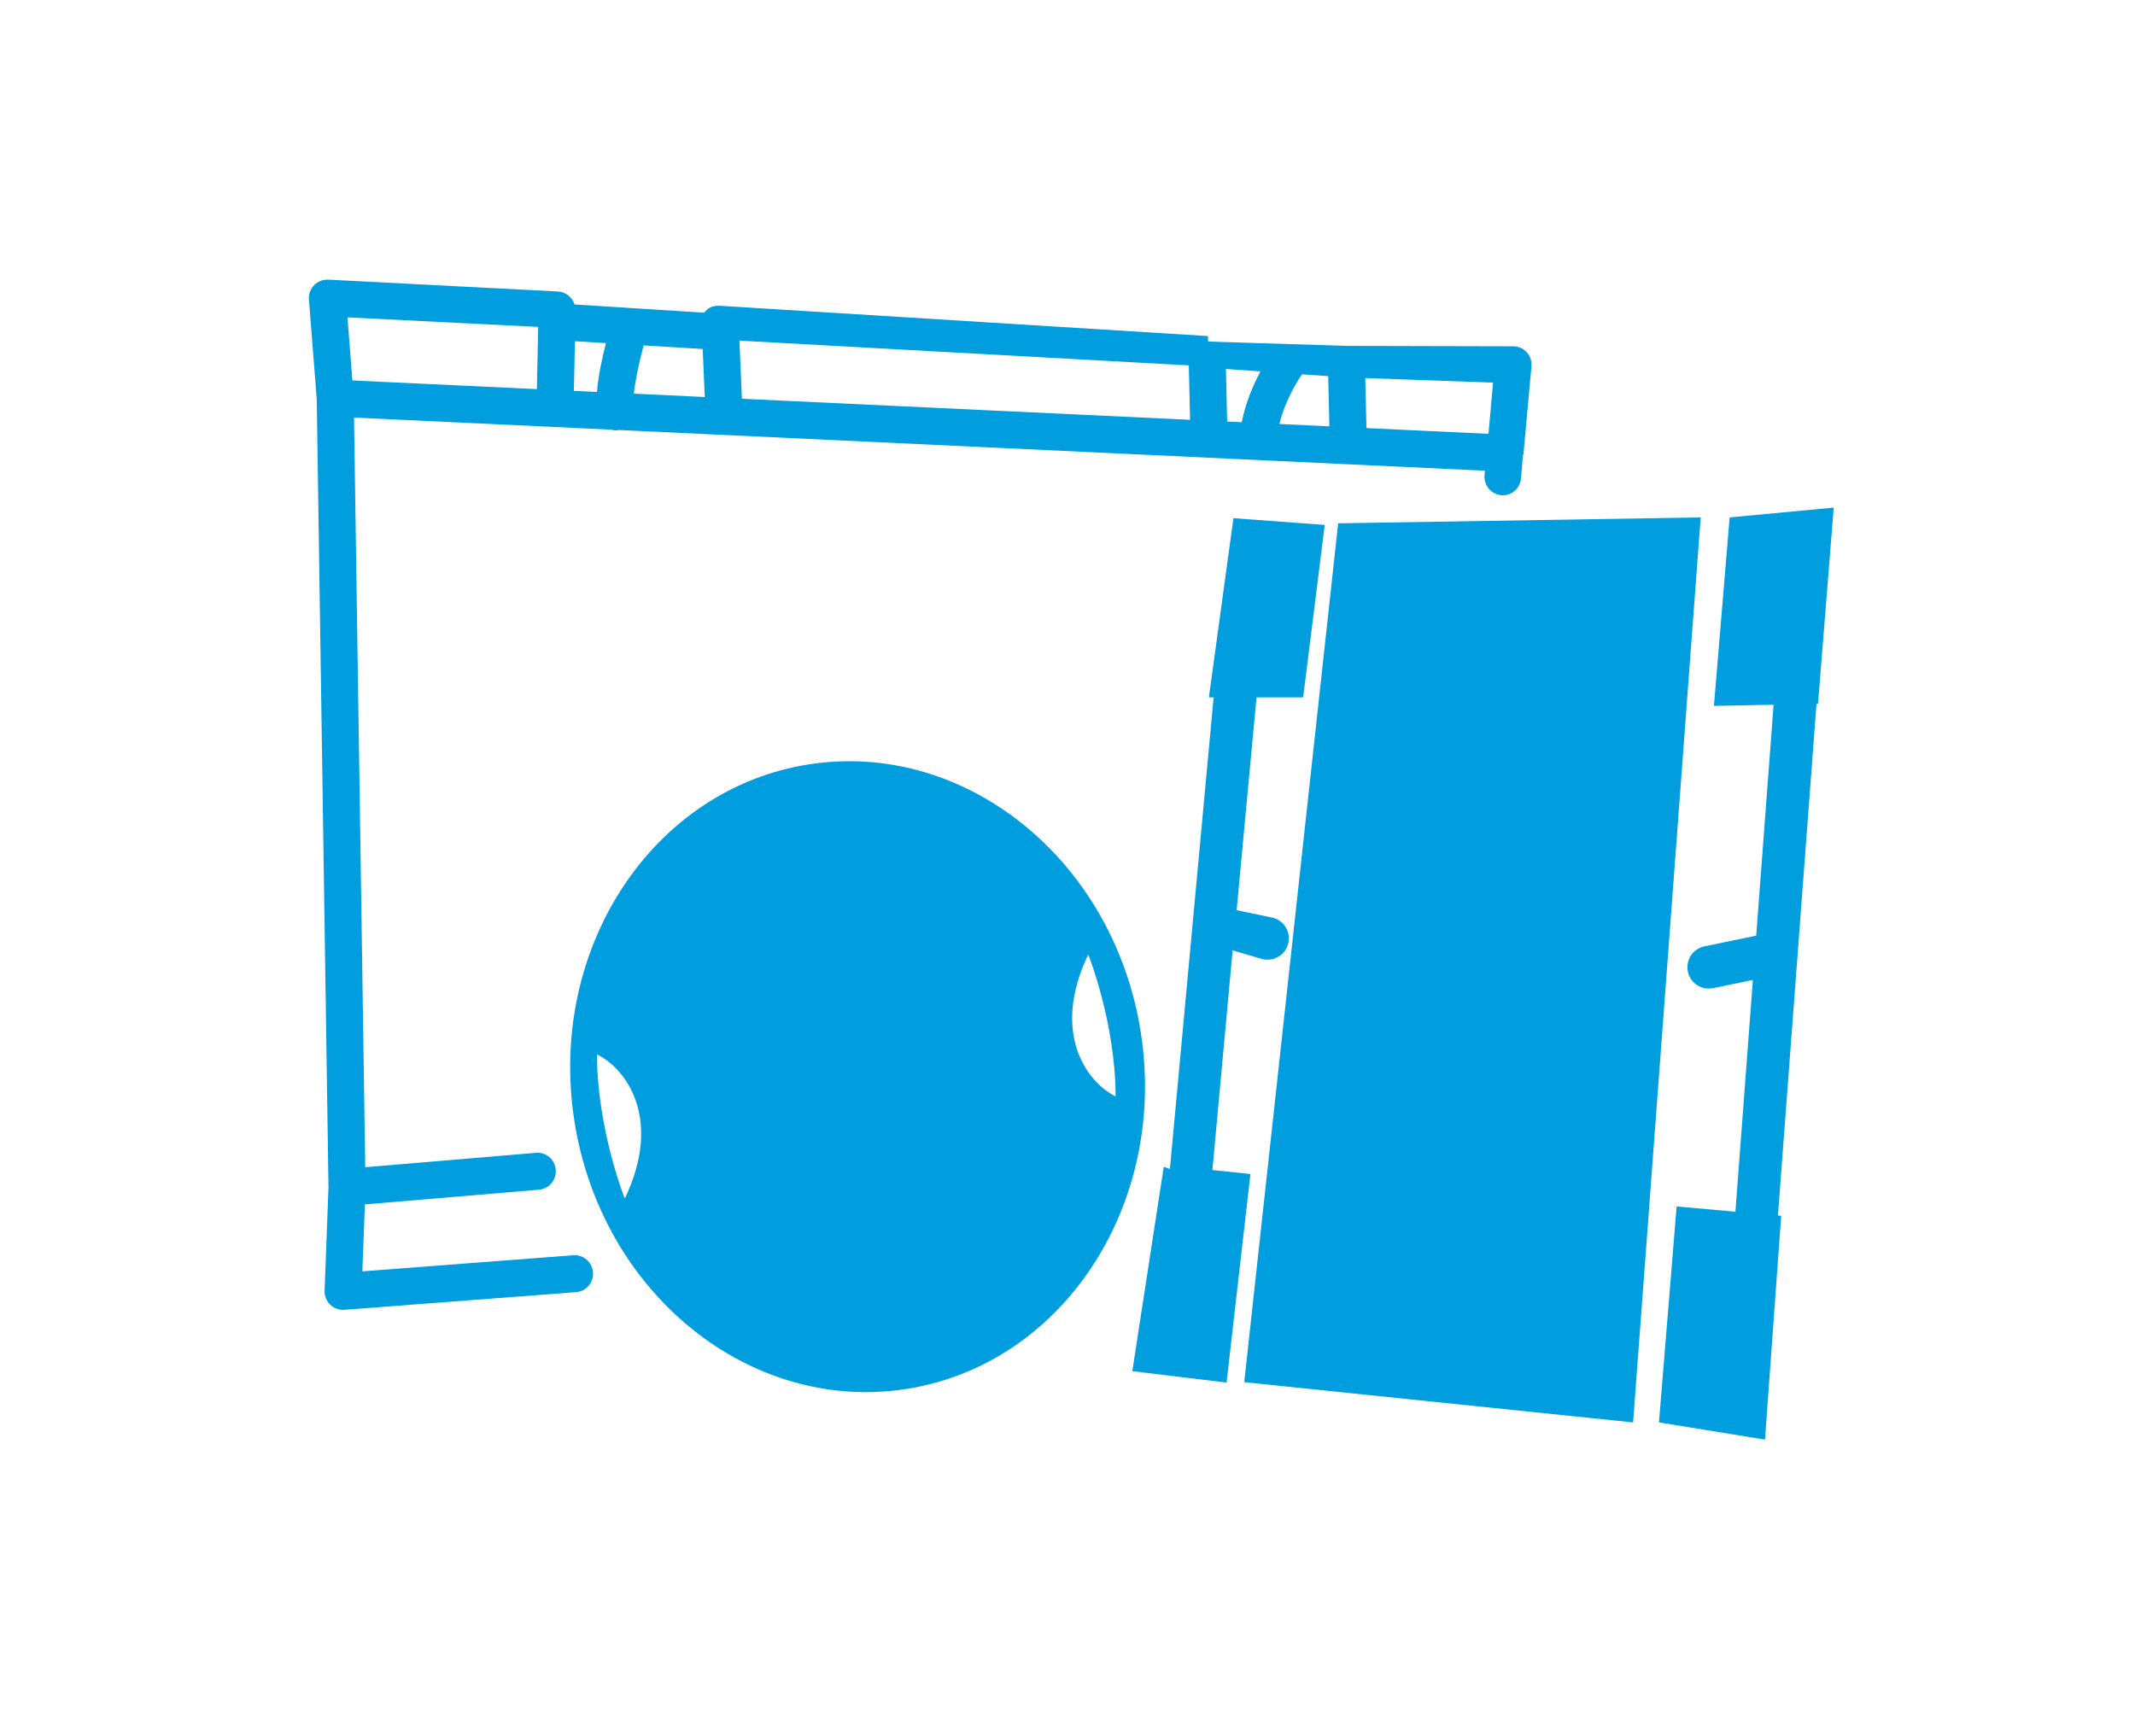 <?xml version="1.0" encoding="UTF-8"?> <svg xmlns="http://www.w3.org/2000/svg" width="150" height="122" viewBox="0 0 150 122" fill="none"><path d="M127.729 49.46L128.833 35.667L121.521 36.356L120.417 49.598L124.609 49.518L123.387 65.743L119.751 66.495C118.939 66.663 118.418 67.456 118.586 68.267C118.732 68.976 119.357 69.463 120.053 69.463C120.155 69.463 120.256 69.453 120.359 69.432L123.153 68.854L121.926 85.141L117.796 84.773L116.555 99.945L124.004 101.152L125.142 85.427L124.914 85.406L127.622 49.461L127.729 49.46Z" fill="#009DDF"></path><path d="M85.18 82.213L86.602 66.776L88.628 67.372C88.77 67.414 88.912 67.434 89.053 67.434C89.7 67.434 90.299 67.011 90.491 66.358C90.724 65.563 90.269 64.729 89.475 64.495L86.882 63.954L88.28 49H91.555L93.072 36.885L86.658 36.41L84.934 49H85.267L82.194 82.139L81.762 81.986L79.554 96.345L86.175 97.146L87.853 82.491L85.18 82.213Z" fill="#009DDF"></path><path d="M94.016 36.771L87.417 97.118L114.737 99.945L119.487 36.356L94.016 36.771Z" fill="#009DDF"></path><path d="M40.268 88.201L25.457 89.331L25.635 84.626L37.859 83.594C38.575 83.534 39.106 82.906 39.046 82.19C38.985 81.475 38.357 80.929 37.641 81.004L25.66 82.015L24.872 29.34L42.953 30.19C43.058 30.217 43.166 30.243 43.277 30.243C43.343 30.243 43.41 30.225 43.478 30.215L104.331 33.074L104.302 33.368C104.23 34.082 104.749 34.721 105.464 34.793C106.177 34.861 106.787 34.345 106.86 33.63L107 31.97C107 31.967 107 31.965 107 31.963C107 31.96 107.03 31.957 107.03 31.954L107.595 25.747C107.626 25.392 107.518 25.038 107.282 24.77C107.046 24.502 106.713 24.344 106.357 24.332L94.654 24.303L84.887 24C84.884 24 84.882 24 84.879 24C84.875 24 84.873 23.613 84.869 23.613L50.66 21.49C50.299 21.47 49.935 21.508 49.674 21.766C49.597 21.842 49.533 21.881 49.479 21.971L40.364 21.393C40.202 20.895 39.757 20.51 39.206 20.482L23.067 19.649C22.694 19.631 22.331 19.77 22.069 20.038C21.808 20.307 21.675 20.672 21.705 21.045L22.253 28.034L23.079 83.407L22.806 90.689C22.792 91.059 22.937 91.418 23.203 91.674C23.446 91.908 23.769 92.037 24.104 92.037C24.137 92.037 24.17 92.036 24.204 92.033L40.466 90.792C41.183 90.737 41.718 90.113 41.663 89.397C41.608 88.681 40.985 88.142 40.268 88.201ZM40.393 23.976L42.571 24.109C42.309 25.134 42.031 26.419 41.94 27.54L40.319 27.464L40.393 23.976ZM49.369 24.522L49.516 27.895L44.533 27.661C44.622 26.81 44.873 25.555 45.219 24.269L49.369 24.522ZM86.129 25.925L88.561 26.097C88.078 26.993 87.517 28.255 87.243 29.667L86.216 29.619L86.129 25.925ZM93.317 26.431L93.398 29.956L89.885 29.792C90.331 27.971 91.35 26.475 91.473 26.302L93.317 26.431ZM104.898 26.882L104.578 30.482L96.002 30.08L95.921 26.566L104.898 26.882ZM83.523 25.673L83.611 29.497L52.125 28.018L51.948 23.934L83.523 25.673ZM37.812 22.97L37.72 27.341L24.758 26.732L24.412 22.3L37.812 22.97Z" fill="#009DDF"></path><path d="M80.152 72.557C78.267 60.438 67.829 51.998 56.84 53.707C45.849 55.416 38.467 66.627 40.352 78.746C42.237 90.867 52.674 99.306 63.664 97.597C74.654 95.888 82.037 84.678 80.152 72.557ZM43.895 84.22C43.895 84.22 41.947 79.326 41.943 74.084C43.969 75.073 46.594 78.58 43.895 84.22ZM76.458 67.062C76.458 67.062 78.375 71.876 78.38 77.037C76.387 76.062 73.804 72.61 76.458 67.062Z" fill="#009DDF"></path></svg> 